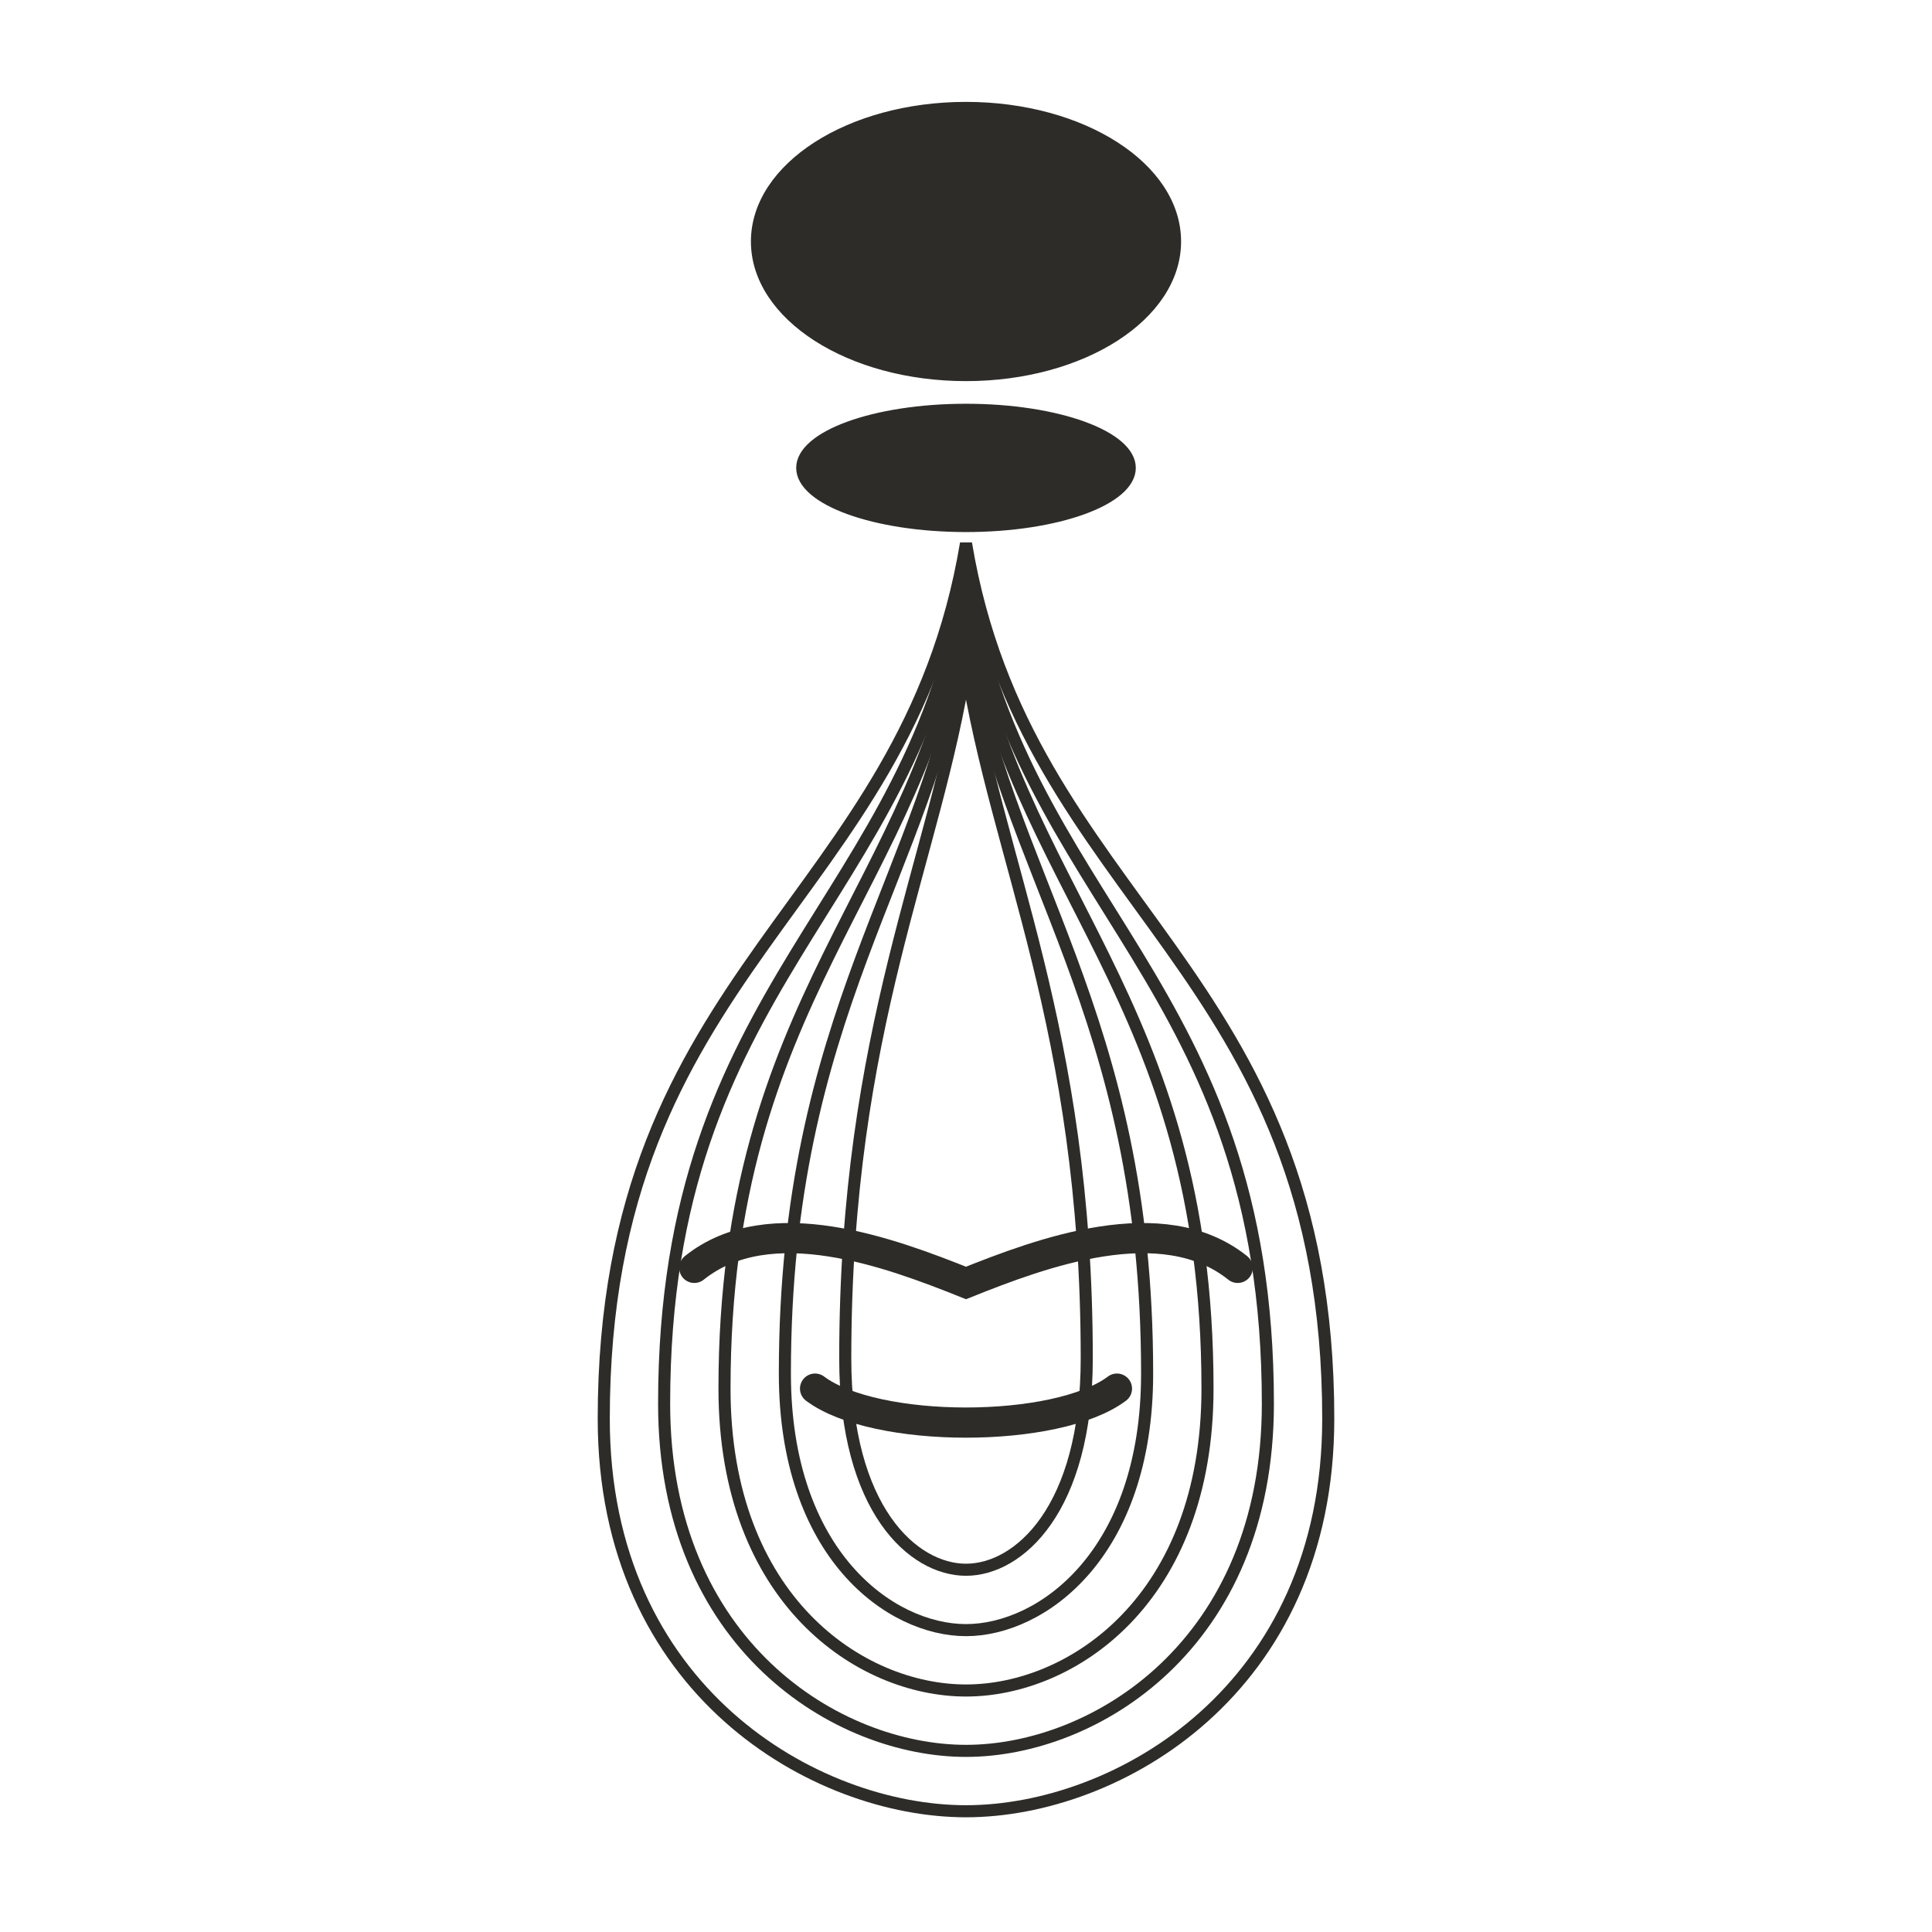 <?xml version="1.0" encoding="UTF-8"?>
<svg width="256" height="256" viewBox="0 0 256 256" fill="none" xmlns="http://www.w3.org/2000/svg">
  <defs>
    <style>
      .ink { stroke: #2E2C28; }
    </style>
  </defs>
  <!-- Stopper -->
  <ellipse class="ink" cx="128" cy="32" rx="28" ry="18" fill="#2E2C28" />
  <ellipse class="ink" cx="128" cy="62" rx="22" ry="8" fill="#2E2C28" />

  <!-- Bottle contour with concentric scent lines (editorial minimal approximation) -->
  <g fill="none" stroke="#2E2C28" stroke-width="1.6">
    <path d="M128 72 C120 120 80 128 80 188 C80 224 108 240 128 240 C148 240 176 224 176 188 C176 128 136 120 128 72 Z" />
    <path d="M128 76 C121 120 88 130 88 186 C88 218 111 232 128 232 C145 232 168 218 168 186 C168 130 135 120 128 76 Z" />
    <path d="M128 80 C122 118 96 132 96 184 C96 212 114 224 128 224 C142 224 160 212 160 184 C160 132 134 118 128 80 Z" />
    <path d="M128 84 C123 116 104 134 104 182 C104 206 118 216 128 216 C138 216 152 206 152 182 C152 134 133 116 128 84 Z" />
    <path d="M128 88 C124 114 112 136 112 180 C112 200 121 208 128 208 C135 208 144 200 144 180 C144 136 132 114 128 88 Z" />
  </g>

  <!-- Nose wave mark -->
  <path d="M92 168 C102 160 118 166 128 170 C138 166 154 160 164 168" stroke="#2E2C28" stroke-width="4" stroke-linecap="round" fill="none"/>
  <path d="M108 184 C116 190 140 190 148 184" stroke="#2E2C28" stroke-width="4" stroke-linecap="round" fill="none"/>
</svg>

